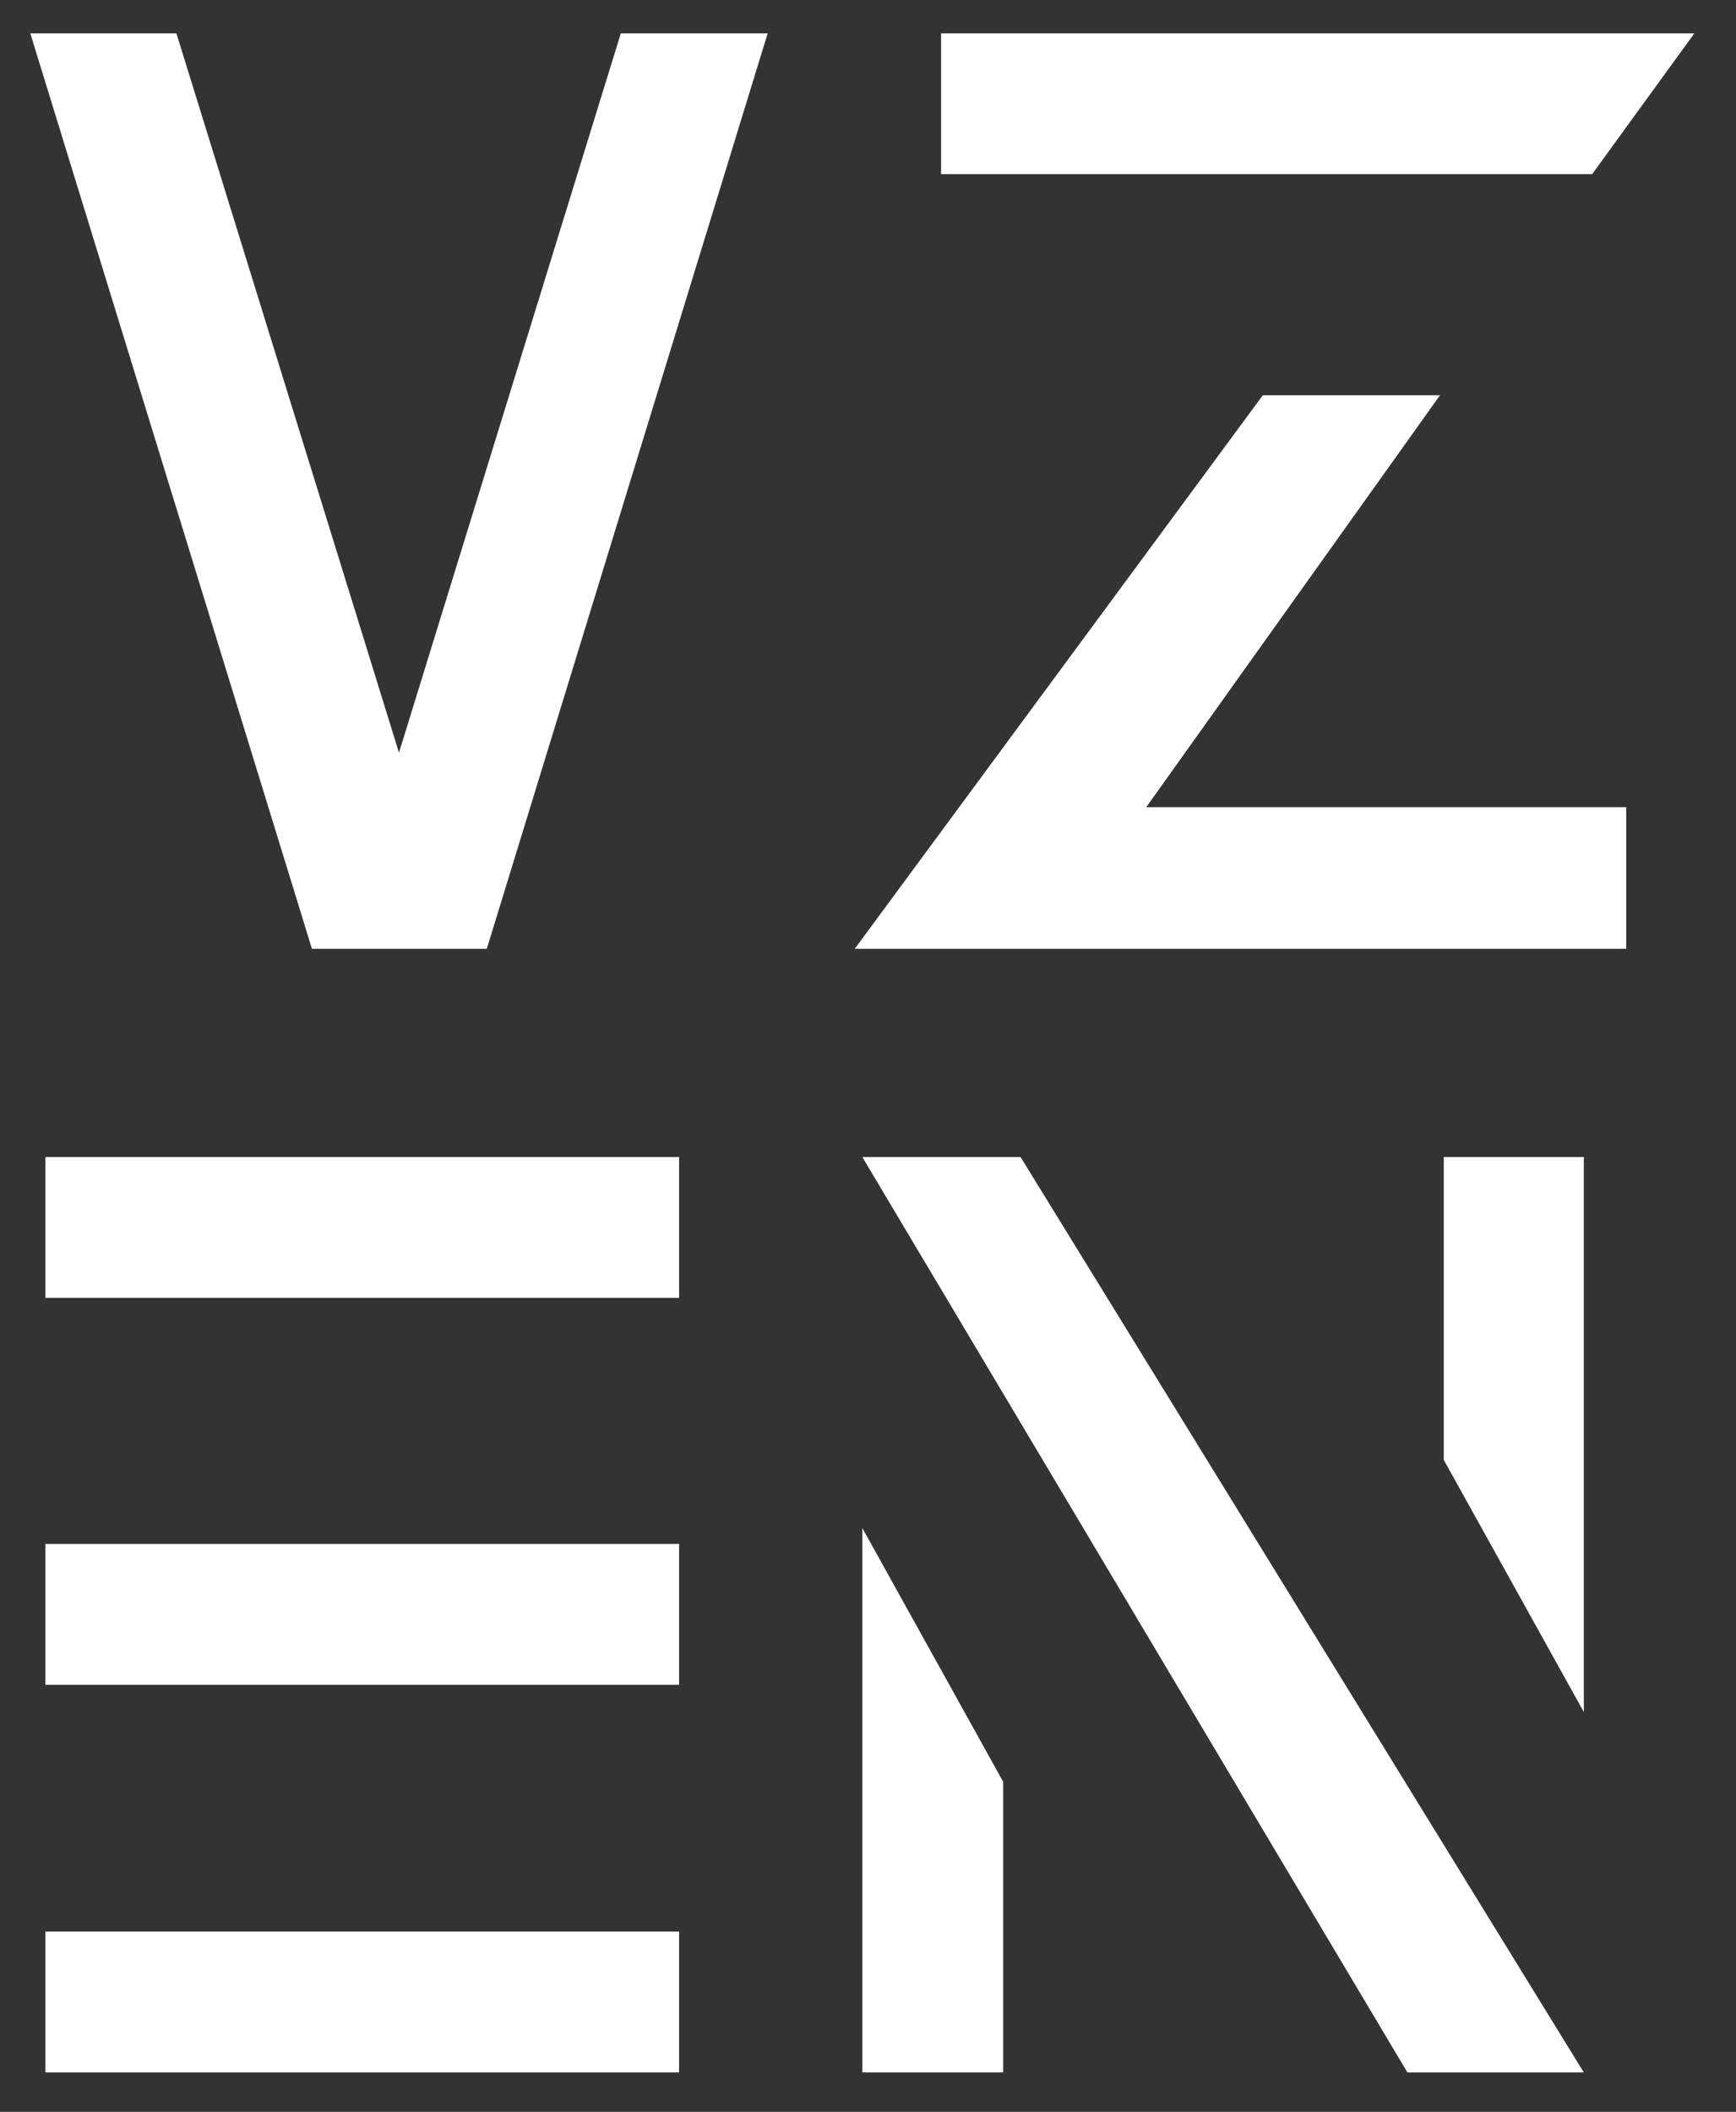 <?xml version="1.0" encoding="UTF-8"?>
<svg xmlns="http://www.w3.org/2000/svg" version="1.1" viewBox="0 0 229.3 278.9">
  <rect x="0" y="0" width="229.3" height="278.9" fill="#333333" stroke="none"/>
  <defs>
    <style>
      .cls-1 {
        fill: #fff;
      }
    </style>
  </defs>
  <g>
    <g id="Layer_1">
      <path class="cls-1" d="M101.4,4.4l-37.1,120.9h-23.1L4,4.4h19.3l29.4,95L82,4.4h19.3Z"></path>
      <path class="cls-1" d="M89.7,152.8v18.6H6v-18.6h83.7ZM89.7,255.1v18.6H6v-18.6h83.7ZM89.7,203.9v18.6H6v-18.6h83.7Z"></path>
      <path class="cls-1" d="M209.2,273.7h-23.3l-72-120.9h20.9l74.4,120.9ZM113.9,201.8l18.6,33.5v38.4h-18.6v-71.9ZM209.2,152.8v73.3l-18.5-33.3v-40h18.5Z"></path>
      <g>
        <polygon class="cls-1" points="223.8 4.4 124.3 4.4 124.3 23 210.3 23 223.8 4.4"></polygon>
        <polygon class="cls-1" points="190.2 52.2 166.8 52.2 112.9 125.3 214.8 125.3 214.8 106.6 151.4 106.6 190.2 52.2"></polygon>
      </g>
    </g>
  </g>
</svg>
